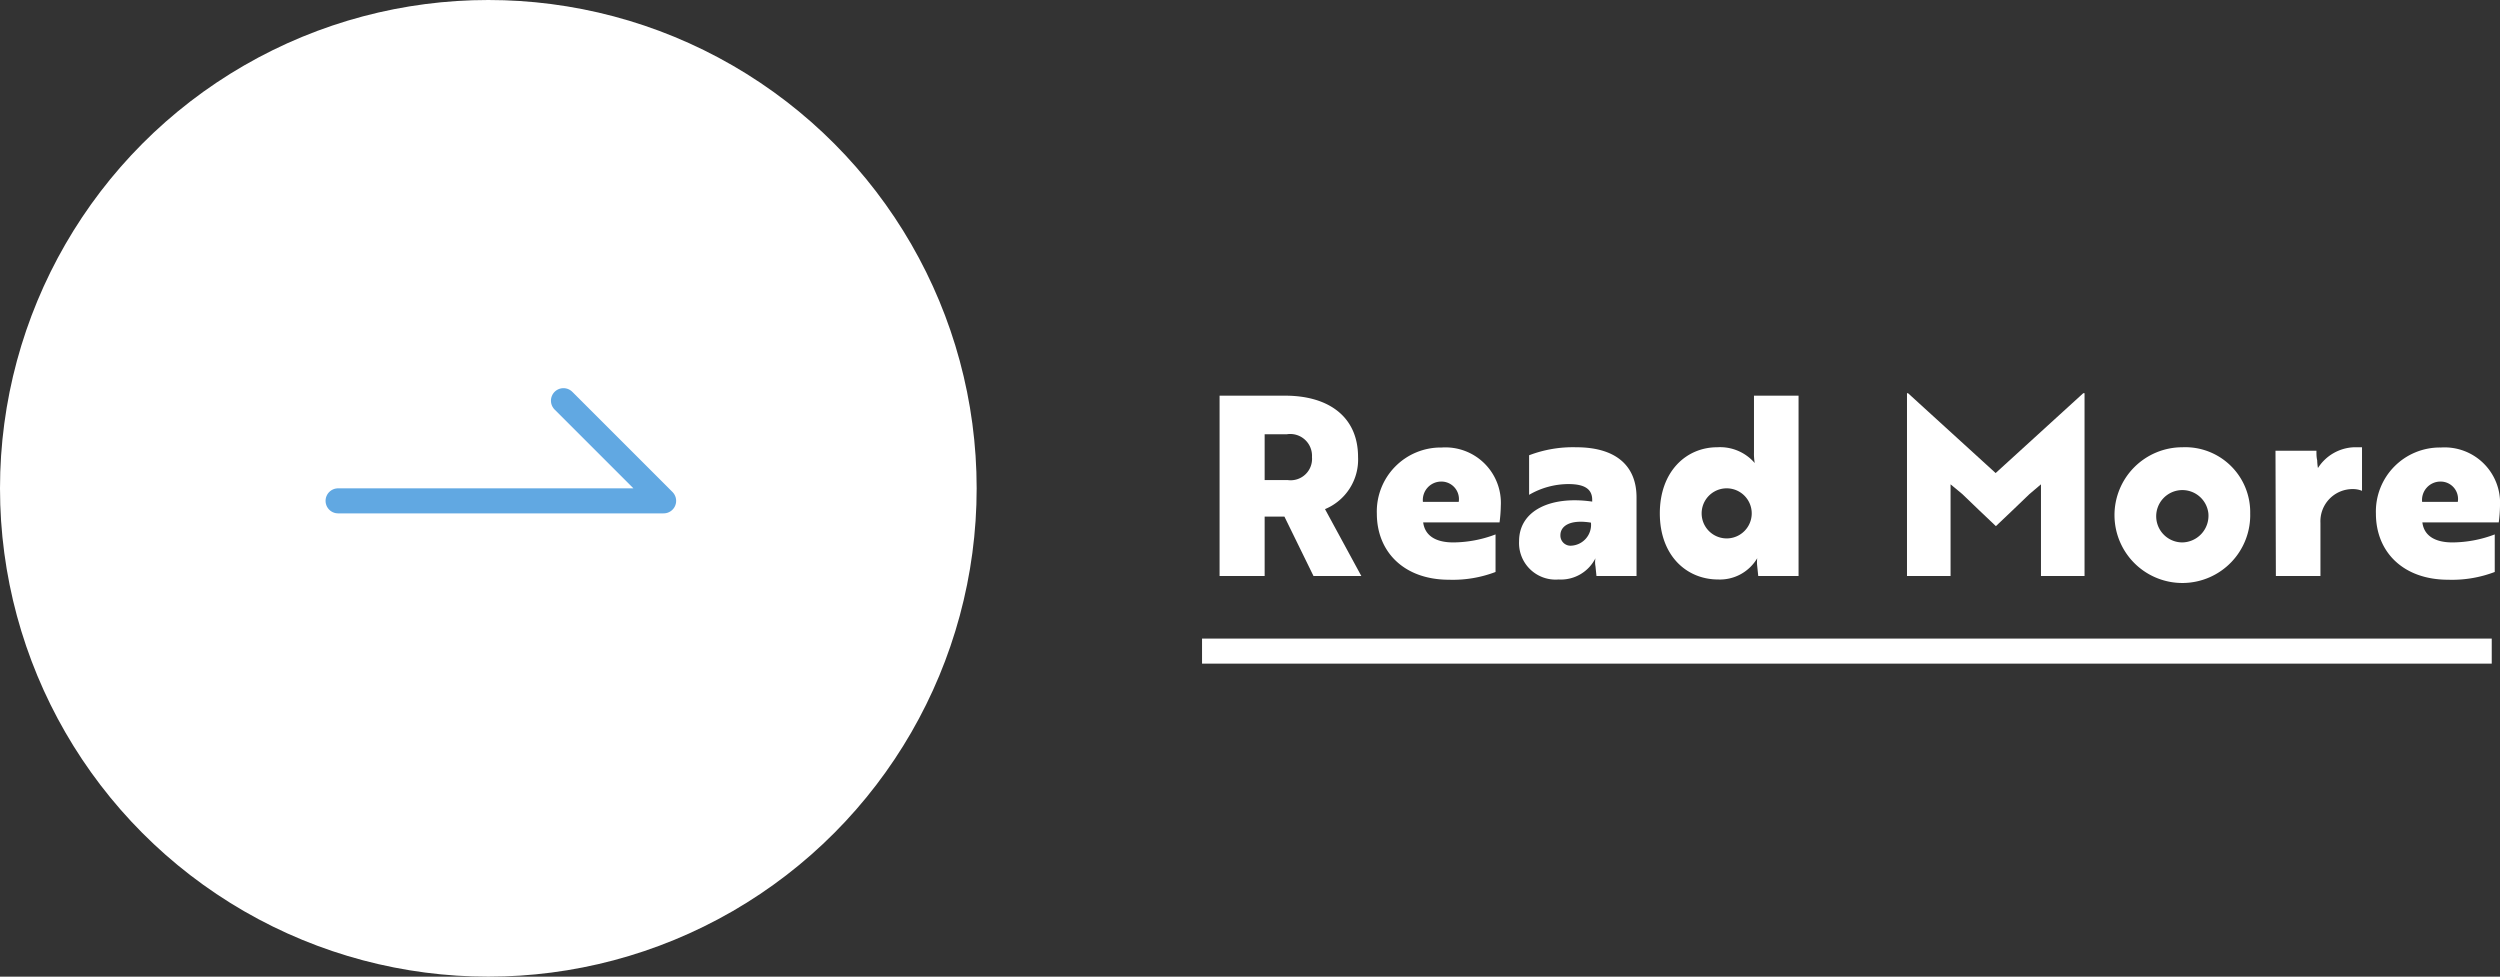 <svg xmlns="http://www.w3.org/2000/svg" viewBox="0 0 199.66 78"><rect x="0" y="0" width="199.66" height="78" fill="#333333" stroke="none"/><defs><style>.cls-1{fill:#fff;}.cls-2{fill:none;stroke:#61a8e2;stroke-linecap:round;stroke-linejoin:round;stroke-width:2px;}</style></defs><title>rec__icon_02</title><g id="Layer_2" data-name="Layer 2"><g id="レイヤー_16" data-name="レイヤー 16"><path class="cls-1" d="M102.64,31.6c3.44,0,5.82,1.66,5.82,4.9a4.28,4.28,0,0,1-2.64,4.16l2.9,5.34H104.9l-2.32-4.74H101V46H97.4V31.6ZM101,34.68v3.66h1.84a1.71,1.71,0,0,0,1.94-1.84,1.74,1.74,0,0,0-2-1.82Z"/><path class="cls-1" d="M119.86,40.4a11.07,11.07,0,0,1-.1,1.32h-6.1c.14,1.06,1,1.6,2.4,1.6a9.62,9.62,0,0,0,3.38-.64v3a9.57,9.57,0,0,1-3.72.62c-3.58,0-5.76-2.22-5.76-5.28a5.11,5.11,0,0,1,5.18-5.28A4.43,4.43,0,0,1,119.86,40.4Zm-4.76-1.94a1.47,1.47,0,0,0-1.46,1.62h2.86A1.4,1.4,0,0,0,115.1,38.46Z"/><path class="cls-1" d="M122.12,36.36a9.8,9.8,0,0,1,3.76-.64c3.2,0,4.82,1.5,4.82,4V46h-3.2l-.08-.78a1.75,1.75,0,0,1,0-.64h0a3.09,3.09,0,0,1-2.94,1.7,2.92,2.92,0,0,1-3.16-3.06c0-2.46,2.54-3.64,5.84-3.16v-.14c0-.92-.7-1.26-1.9-1.26a6.26,6.26,0,0,0-3.14.86Zm4.94,5.38c-1.72-.28-2.44.3-2.44,1a.81.81,0,0,0,.88.84A1.67,1.67,0,0,0,127.06,41.74Z"/><path class="cls-1" d="M143.64,46h-3.22l-.08-.78a2.54,2.54,0,0,1,0-.64h0a3.46,3.46,0,0,1-3.12,1.7c-2.54,0-4.66-1.92-4.66-5.28s2.12-5.28,4.58-5.28a3.65,3.65,0,0,1,3,1.26h0a4.22,4.22,0,0,1-.06-.84V31.6h3.56Zm-7.74-5a2,2,0,1,0,4,0,2,2,0,1,0-4,0Z"/><path class="cls-1" d="M156.72,39.46l-.94-.78V46H152.3V31.4h.08l7,6.38,7-6.38h.1V46H163V38.68l-.92.78c-.9.86-1.78,1.72-2.68,2.56C158.5,41.18,157.62,40.32,156.72,39.46Z"/><path class="cls-1" d="M179.71,41a5.42,5.42,0,1,1-5.42-5.28A5.19,5.19,0,0,1,179.71,41Zm-3.34,0a2.09,2.09,0,1,0-2.08,2.32A2.13,2.13,0,0,0,176.37,41Z"/><path class="cls-1" d="M181.73,36H185c0,.26,0,.52.06.76a4.32,4.32,0,0,0,.06.62A3.58,3.58,0,0,1,188,35.72c.32,0,.62,0,.64,0v3.48a1.86,1.86,0,0,0-.72-.14,2.57,2.57,0,0,0-2.6,2.7V46h-3.56Z"/><path class="cls-1" d="M199.66,40.4a11.07,11.07,0,0,1-.1,1.32h-6.1c.13,1.06,1,1.6,2.4,1.6a9.62,9.62,0,0,0,3.38-.64v3a9.57,9.57,0,0,1-3.72.62c-3.59,0-5.77-2.22-5.77-5.28a5.11,5.11,0,0,1,5.19-5.28A4.43,4.43,0,0,1,199.66,40.4Zm-4.77-1.94a1.47,1.47,0,0,0-1.45,1.62h2.85A1.39,1.39,0,0,0,194.89,38.46Z"/><circle class="cls-1" cx="39" cy="39" r="39"/><rect class="cls-1" x="96" y="51" width="103" height="2"/><polyline class="cls-2" points="27 40 53 40 45 32"/></g></g></svg>